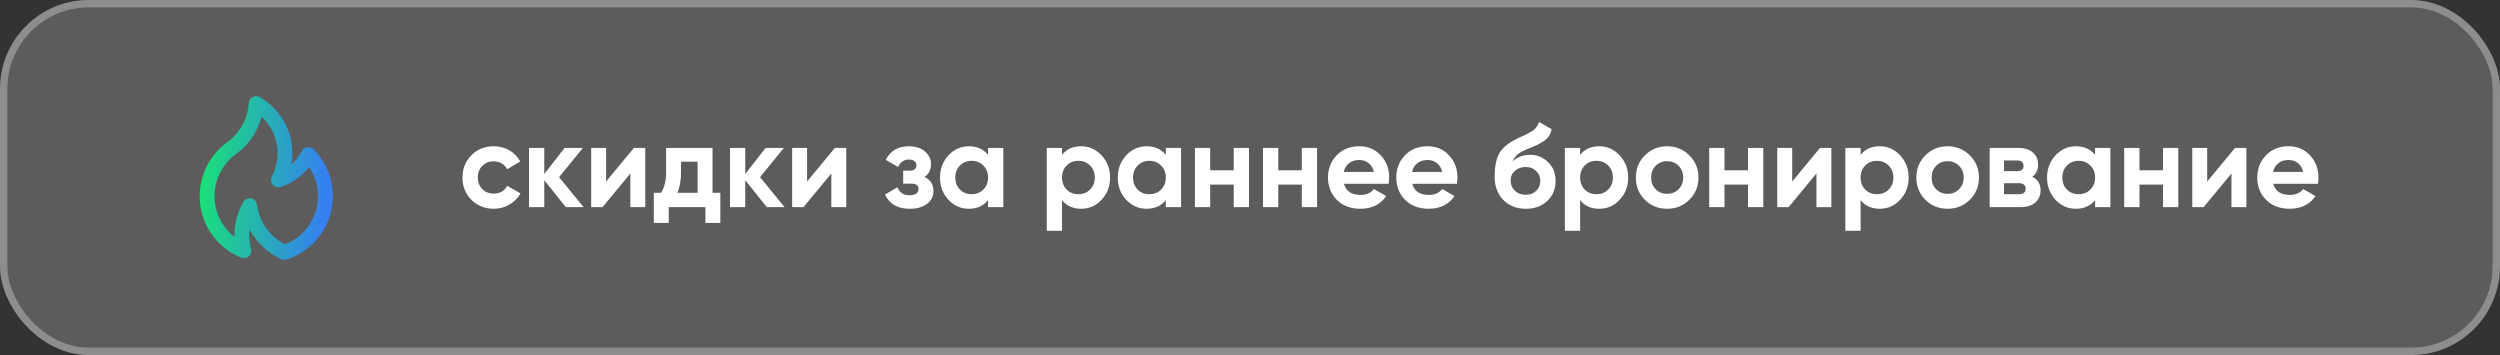 <?xml version="1.0" encoding="UTF-8"?> <svg xmlns="http://www.w3.org/2000/svg" width="338" height="48" viewBox="0 0 338 48" fill="none"><rect x="0" y="0" width="338" height="48" fill="#333333" stroke="none"/><rect width="338" height="48" rx="12" fill="white" fill-opacity="0.2"></rect><rect x="0.5" y="0.5" width="337" height="47" rx="11.5" stroke="white" stroke-opacity="0.3"></rect><path d="M32.468 20.395L32.466 20.396L32.463 20.399L32.468 20.395ZM42.422 20.208C42.352 20.141 42.275 20.082 42.192 20.033C42.074 19.964 41.943 19.92 41.808 19.903C41.672 19.886 41.534 19.897 41.403 19.936C41.272 19.974 41.15 20.039 41.045 20.127C40.94 20.214 40.854 20.323 40.792 20.445C40.448 21.123 39.973 21.727 39.395 22.222C39.483 21.723 39.528 21.218 39.528 20.712C39.53 19.172 39.123 17.659 38.35 16.327C37.578 14.996 36.465 13.892 35.127 13.13C34.98 13.046 34.814 13.002 34.644 13C34.475 12.998 34.308 13.04 34.159 13.12C34.01 13.201 33.884 13.318 33.792 13.46C33.701 13.603 33.647 13.767 33.636 13.936C33.58 14.884 33.332 15.811 32.908 16.66C32.483 17.51 31.89 18.264 31.165 18.878L30.935 19.066C30.177 19.576 29.506 20.204 28.947 20.928C28.08 22.021 27.479 23.301 27.192 24.667C26.905 26.033 26.94 27.447 27.295 28.797C27.65 30.146 28.314 31.395 29.235 32.443C30.157 33.492 31.31 34.311 32.603 34.836C32.754 34.898 32.919 34.922 33.082 34.905C33.245 34.889 33.402 34.832 33.538 34.74C33.674 34.649 33.786 34.525 33.863 34.381C33.94 34.236 33.98 34.074 33.98 33.91C33.979 33.804 33.962 33.699 33.93 33.598C33.706 32.757 33.642 31.881 33.74 31.017C34.687 32.801 36.205 34.216 38.053 35.033C38.278 35.134 38.533 35.148 38.768 35.072C40.228 34.6 41.542 33.764 42.588 32.642C43.633 31.519 44.374 30.148 44.74 28.659C45.106 27.169 45.085 25.611 44.68 24.132C44.274 22.653 43.497 21.302 42.422 20.208ZM38.517 33.039C37.645 32.597 36.877 31.977 36.26 31.219C35.644 30.46 35.194 29.581 34.941 28.637C34.863 28.319 34.803 27.997 34.761 27.673C34.732 27.466 34.64 27.274 34.496 27.123C34.353 26.971 34.166 26.868 33.962 26.828C33.898 26.816 33.834 26.81 33.77 26.81C33.594 26.81 33.422 26.856 33.269 26.944C33.117 27.032 32.991 27.158 32.903 27.311C32.074 28.742 31.656 30.375 31.698 32.029C30.968 31.461 30.358 30.755 29.903 29.95C29.449 29.145 29.158 28.258 29.049 27.34C28.94 26.422 29.014 25.491 29.267 24.602C29.52 23.713 29.946 22.883 30.523 22.16C30.96 21.592 31.488 21.1 32.084 20.702C32.11 20.686 32.135 20.667 32.159 20.648C32.159 20.648 32.455 20.402 32.465 20.397C33.89 19.192 34.904 17.572 35.364 15.764C36.454 16.771 37.18 18.11 37.431 19.572C37.682 21.035 37.443 22.539 36.751 23.852C36.659 24.027 36.622 24.225 36.643 24.422C36.664 24.618 36.743 24.804 36.869 24.956C36.996 25.107 37.165 25.218 37.354 25.274C37.544 25.33 37.745 25.328 37.934 25.27C39.466 24.79 40.814 23.852 41.796 22.582C42.387 23.454 42.773 24.449 42.926 25.491C43.079 26.533 42.994 27.597 42.679 28.602C42.364 29.607 41.826 30.528 41.105 31.296C40.385 32.065 39.5 32.66 38.517 33.039L38.517 33.039Z" fill="url(#paint0_linear_208_672)"></path><path d="M66.752 28.224C65.547 28.224 64.539 27.819 63.728 27.008C62.928 26.197 62.528 25.195 62.528 24C62.528 22.805 62.928 21.803 63.728 20.992C64.539 20.181 65.547 19.776 66.752 19.776C67.531 19.776 68.24 19.963 68.88 20.336C69.52 20.709 70.005 21.211 70.336 21.84L68.56 22.88C68.4 22.549 68.155 22.288 67.824 22.096C67.504 21.904 67.141 21.808 66.736 21.808C66.117 21.808 65.605 22.016 65.2 22.432C64.795 22.837 64.592 23.36 64.592 24C64.592 24.619 64.795 25.141 65.2 25.568C65.605 25.973 66.117 26.176 66.736 26.176C67.152 26.176 67.52 26.085 67.84 25.904C68.171 25.712 68.416 25.451 68.576 25.12L70.368 26.144C70.016 26.784 69.515 27.291 68.864 27.664C68.224 28.037 67.52 28.224 66.752 28.224ZM75.586 23.952L78.898 28H76.498L73.586 24.368V28H71.522V20H73.586V23.52L76.338 20H78.802L75.586 23.952ZM81.944 24.544L85.704 20H87.24V28H85.224V23.456L81.464 28H79.928V20H81.944V24.544ZM96.332 20V26.064H97.388V30.144H95.371V28H90.412V30.144H88.395V26.064H89.371C89.83 25.381 90.059 24.437 90.059 23.232V20H96.332ZM91.579 26.064H94.316V21.856H92.076V23.232C92.076 24.384 91.91 25.328 91.579 26.064ZM102.758 23.952L106.07 28H103.67L100.758 24.368V28H98.694V20H100.758V23.52L103.51 20H105.974L102.758 23.952ZM109.116 24.544L112.876 20H114.412V28H112.396V23.456L108.636 28H107.1V20H109.116V24.544ZM124.991 23.92C125.802 24.315 126.207 24.949 126.207 25.824C126.207 26.528 125.919 27.104 125.343 27.552C124.767 28 123.978 28.224 122.975 28.224C121.354 28.224 120.25 27.584 119.663 26.304L121.343 25.312C121.599 26.037 122.149 26.4 122.991 26.4C123.375 26.4 123.669 26.325 123.871 26.176C124.085 26.027 124.191 25.824 124.191 25.568C124.191 25.077 123.877 24.832 123.247 24.832H122.111V23.072H122.975C123.594 23.072 123.903 22.827 123.903 22.336C123.903 22.101 123.813 21.915 123.631 21.776C123.45 21.637 123.21 21.568 122.911 21.568C122.229 21.568 121.733 21.904 121.423 22.576L119.759 21.616C120.367 20.389 121.407 19.776 122.879 19.776C123.797 19.776 124.522 20.011 125.055 20.48C125.599 20.949 125.871 21.509 125.871 22.16C125.871 22.939 125.578 23.525 124.991 23.92ZM133.587 20.944V20H135.651V28H133.587V27.056C132.968 27.835 132.099 28.224 130.979 28.224C129.912 28.224 128.995 27.819 128.227 27.008C127.469 26.187 127.09 25.184 127.09 24C127.09 22.827 127.469 21.829 128.227 21.008C128.995 20.187 129.912 19.776 130.979 19.776C132.099 19.776 132.968 20.165 133.587 20.944ZM129.779 25.632C130.195 26.048 130.723 26.256 131.363 26.256C132.003 26.256 132.531 26.048 132.947 25.632C133.373 25.205 133.587 24.661 133.587 24C133.587 23.339 133.373 22.8 132.947 22.384C132.531 21.957 132.003 21.744 131.363 21.744C130.723 21.744 130.195 21.957 129.779 22.384C129.363 22.8 129.155 23.339 129.155 24C129.155 24.661 129.363 25.205 129.779 25.632ZM146.178 19.776C147.255 19.776 148.173 20.187 148.93 21.008C149.698 21.829 150.082 22.827 150.082 24C150.082 25.195 149.698 26.197 148.93 27.008C148.183 27.819 147.266 28.224 146.178 28.224C145.058 28.224 144.194 27.835 143.586 27.056V31.2H141.522V20H143.586V20.944C144.194 20.165 145.058 19.776 146.178 19.776ZM144.21 25.632C144.626 26.048 145.154 26.256 145.794 26.256C146.434 26.256 146.962 26.048 147.378 25.632C147.805 25.205 148.018 24.661 148.018 24C148.018 23.339 147.805 22.8 147.378 22.384C146.962 21.957 146.434 21.744 145.794 21.744C145.154 21.744 144.626 21.957 144.21 22.384C143.794 22.8 143.586 23.339 143.586 24C143.586 24.661 143.794 25.205 144.21 25.632ZM157.618 20.944V20H159.682V28H157.618V27.056C156.999 27.835 156.13 28.224 155.01 28.224C153.943 28.224 153.026 27.819 152.258 27.008C151.5 26.187 151.122 25.184 151.122 24C151.122 22.827 151.5 21.829 152.258 21.008C153.026 20.187 153.943 19.776 155.01 19.776C156.13 19.776 156.999 20.165 157.618 20.944ZM153.81 25.632C154.226 26.048 154.754 26.256 155.394 26.256C156.034 26.256 156.562 26.048 156.978 25.632C157.404 25.205 157.618 24.661 157.618 24C157.618 23.339 157.404 22.8 156.978 22.384C156.562 21.957 156.034 21.744 155.394 21.744C154.754 21.744 154.226 21.957 153.81 22.384C153.394 22.8 153.186 23.339 153.186 24C153.186 24.661 153.394 25.205 153.81 25.632ZM166.801 23.024V20H168.865V28H166.801V24.96H163.617V28H161.553V20H163.617V23.024H166.801ZM176.005 23.024V20H178.069V28H176.005V24.96H172.821V28H170.757V20H172.821V23.024H176.005ZM187.736 24.848H181.704C181.97 25.851 182.722 26.352 183.96 26.352C184.749 26.352 185.346 26.085 185.752 25.552L187.416 26.512C186.626 27.653 185.464 28.224 183.928 28.224C182.605 28.224 181.544 27.824 180.744 27.024C179.944 26.224 179.544 25.216 179.544 24C179.544 22.805 179.938 21.803 180.728 20.992C181.506 20.181 182.52 19.776 183.768 19.776C184.952 19.776 185.917 20.181 186.664 20.992C187.432 21.803 187.816 22.805 187.816 24C187.816 24.224 187.789 24.507 187.736 24.848ZM181.672 23.248H185.752C185.634 22.725 185.394 22.325 185.032 22.048C184.68 21.771 184.258 21.632 183.768 21.632C183.213 21.632 182.754 21.776 182.392 22.064C182.029 22.341 181.789 22.736 181.672 23.248ZM196.97 24.848H190.938C191.205 25.851 191.957 26.352 193.194 26.352C193.983 26.352 194.581 26.085 194.986 25.552L196.65 26.512C195.861 27.653 194.698 28.224 193.162 28.224C191.839 28.224 190.778 27.824 189.978 27.024C189.178 26.224 188.778 25.216 188.778 24C188.778 22.805 189.173 21.803 189.962 20.992C190.741 20.181 191.754 19.776 193.002 19.776C194.186 19.776 195.151 20.181 195.898 20.992C196.666 21.803 197.05 22.805 197.05 24C197.05 24.224 197.023 24.507 196.97 24.848ZM190.906 23.248H194.986C194.869 22.725 194.629 22.325 194.266 22.048C193.914 21.771 193.493 21.632 193.002 21.632C192.447 21.632 191.989 21.776 191.626 22.064C191.263 22.341 191.023 22.736 190.906 23.248ZM206.283 28.224C205.024 28.224 204.006 27.819 203.227 27.008C202.459 26.197 202.075 25.168 202.075 23.92C202.075 22.565 202.278 21.515 202.683 20.768C203.078 20.021 203.894 19.344 205.131 18.736C205.163 18.715 205.222 18.683 205.307 18.64C205.403 18.597 205.499 18.555 205.595 18.512C205.702 18.469 205.803 18.427 205.899 18.384L206.571 18.048C206.731 17.973 206.902 17.877 207.083 17.76C207.35 17.6 207.547 17.435 207.675 17.264C207.803 17.093 207.942 16.837 208.091 16.496L209.787 17.472C209.648 18.123 209.334 18.629 208.843 18.992C208.342 19.355 207.616 19.717 206.667 20.08C206.006 20.336 205.515 20.597 205.195 20.864C204.875 21.131 204.646 21.456 204.507 21.84C205.094 21.232 205.894 20.928 206.907 20.928C207.803 20.928 208.592 21.253 209.275 21.904C209.968 22.544 210.315 23.397 210.315 24.464C210.315 25.563 209.942 26.464 209.195 27.168C208.459 27.872 207.488 28.224 206.283 28.224ZM206.251 22.576C205.718 22.576 205.248 22.741 204.843 23.072C204.438 23.413 204.235 23.856 204.235 24.4C204.235 24.965 204.427 25.429 204.811 25.792C205.206 26.155 205.691 26.336 206.267 26.336C206.854 26.336 207.328 26.16 207.691 25.808C208.064 25.456 208.251 25.008 208.251 24.464C208.251 23.92 208.064 23.472 207.691 23.12C207.318 22.757 206.838 22.576 206.251 22.576ZM216.225 19.776C217.302 19.776 218.22 20.187 218.977 21.008C219.745 21.829 220.129 22.827 220.129 24C220.129 25.195 219.745 26.197 218.977 27.008C218.23 27.819 217.313 28.224 216.225 28.224C215.105 28.224 214.241 27.835 213.633 27.056V31.2H211.569V20H213.633V20.944C214.241 20.165 215.105 19.776 216.225 19.776ZM214.257 25.632C214.673 26.048 215.201 26.256 215.841 26.256C216.481 26.256 217.009 26.048 217.425 25.632C217.852 25.205 218.065 24.661 218.065 24C218.065 23.339 217.852 22.8 217.425 22.384C217.009 21.957 216.481 21.744 215.841 21.744C215.201 21.744 214.673 21.957 214.257 22.384C213.841 22.8 213.633 23.339 213.633 24C213.633 24.661 213.841 25.205 214.257 25.632ZM228.401 27.008C227.59 27.819 226.587 28.224 225.393 28.224C224.198 28.224 223.195 27.819 222.385 27.008C221.574 26.197 221.169 25.195 221.169 24C221.169 22.816 221.574 21.819 222.385 21.008C223.206 20.187 224.209 19.776 225.393 19.776C226.577 19.776 227.579 20.187 228.401 21.008C229.222 21.829 229.633 22.827 229.633 24C229.633 25.184 229.222 26.187 228.401 27.008ZM223.841 25.584C224.257 26 224.774 26.208 225.393 26.208C226.011 26.208 226.529 26 226.945 25.584C227.361 25.168 227.569 24.64 227.569 24C227.569 23.36 227.361 22.832 226.945 22.416C226.529 22 226.011 21.792 225.393 21.792C224.774 21.792 224.257 22 223.841 22.416C223.435 22.843 223.233 23.371 223.233 24C223.233 24.629 223.435 25.157 223.841 25.584ZM236.333 23.024V20H238.397V28H236.333V24.96H233.149V28H231.085V20H233.149V23.024H236.333ZM242.304 24.544L246.064 20H247.6V28H245.584V23.456L241.824 28H240.288V20H242.304V24.544ZM254.147 19.776C255.224 19.776 256.142 20.187 256.899 21.008C257.667 21.829 258.051 22.827 258.051 24C258.051 25.195 257.667 26.197 256.899 27.008C256.152 27.819 255.235 28.224 254.147 28.224C253.027 28.224 252.163 27.835 251.555 27.056V31.2H249.491V20H251.555V20.944C252.163 20.165 253.027 19.776 254.147 19.776ZM252.179 25.632C252.595 26.048 253.123 26.256 253.763 26.256C254.403 26.256 254.931 26.048 255.347 25.632C255.774 25.205 255.987 24.661 255.987 24C255.987 23.339 255.774 22.8 255.347 22.384C254.931 21.957 254.403 21.744 253.763 21.744C253.123 21.744 252.595 21.957 252.179 22.384C251.763 22.8 251.555 23.339 251.555 24C251.555 24.661 251.763 25.205 252.179 25.632ZM266.323 27.008C265.512 27.819 264.509 28.224 263.315 28.224C262.12 28.224 261.117 27.819 260.307 27.008C259.496 26.197 259.09 25.195 259.09 24C259.09 22.816 259.496 21.819 260.307 21.008C261.128 20.187 262.131 19.776 263.315 19.776C264.499 19.776 265.501 20.187 266.323 21.008C267.144 21.829 267.555 22.827 267.555 24C267.555 25.184 267.144 26.187 266.323 27.008ZM261.763 25.584C262.179 26 262.696 26.208 263.315 26.208C263.933 26.208 264.451 26 264.867 25.584C265.283 25.168 265.491 24.64 265.491 24C265.491 23.36 265.283 22.832 264.867 22.416C264.451 22 263.933 21.792 263.315 21.792C262.696 21.792 262.179 22 261.763 22.416C261.357 22.843 261.155 23.371 261.155 24C261.155 24.629 261.357 25.157 261.763 25.584ZM274.767 23.904C275.513 24.267 275.887 24.875 275.887 25.728C275.887 26.411 275.652 26.96 275.183 27.376C274.713 27.792 274.057 28 273.215 28H269.007V20H272.895C273.727 20 274.377 20.208 274.847 20.624C275.316 21.029 275.551 21.573 275.551 22.256C275.551 22.96 275.289 23.509 274.767 23.904ZM272.703 21.696H270.943V23.136H272.703C273.289 23.136 273.583 22.896 273.583 22.416C273.583 21.936 273.289 21.696 272.703 21.696ZM270.943 26.256H272.975C273.572 26.256 273.871 26 273.871 25.488C273.871 25.264 273.791 25.088 273.631 24.96C273.471 24.832 273.252 24.768 272.975 24.768H270.943V26.256ZM283.258 20.944V20H285.322V28H283.258V27.056C282.64 27.835 281.77 28.224 280.65 28.224C279.584 28.224 278.666 27.819 277.898 27.008C277.141 26.187 276.762 25.184 276.762 24C276.762 22.827 277.141 21.829 277.898 21.008C278.666 20.187 279.584 19.776 280.65 19.776C281.77 19.776 282.64 20.165 283.258 20.944ZM279.45 25.632C279.866 26.048 280.394 26.256 281.034 26.256C281.674 26.256 282.202 26.048 282.618 25.632C283.045 25.205 283.258 24.661 283.258 24C283.258 23.339 283.045 22.8 282.618 22.384C282.202 21.957 281.674 21.744 281.034 21.744C280.394 21.744 279.866 21.957 279.45 22.384C279.034 22.8 278.826 23.339 278.826 24C278.826 24.661 279.034 25.205 279.45 25.632ZM292.442 23.024V20H294.506V28H292.442V24.96H289.258V28H287.194V20H289.258V23.024H292.442ZM298.413 24.544L302.173 20H303.709V28H301.693V23.456L297.933 28H296.397V20H298.413V24.544ZM313.376 24.848H307.344C307.611 25.851 308.363 26.352 309.6 26.352C310.39 26.352 310.987 26.085 311.392 25.552L313.056 26.512C312.267 27.653 311.104 28.224 309.568 28.224C308.246 28.224 307.184 27.824 306.384 27.024C305.584 26.224 305.184 25.216 305.184 24C305.184 22.805 305.579 21.803 306.368 20.992C307.147 20.181 308.16 19.776 309.408 19.776C310.592 19.776 311.558 20.181 312.304 20.992C313.072 21.803 313.456 22.805 313.456 24C313.456 24.224 313.43 24.507 313.376 24.848ZM307.312 23.248H311.392C311.275 22.725 311.035 22.325 310.672 22.048C310.32 21.771 309.899 21.632 309.408 21.632C308.854 21.632 308.395 21.776 308.032 22.064C307.67 22.341 307.43 22.736 307.312 23.248Z" fill="white"></path><defs><linearGradient id="paint0_linear_208_672" x1="27.79" y1="14.975" x2="44.573" y2="15.928" gradientUnits="userSpaceOnUse"><stop stop-color="#19DF79"></stop><stop offset="1" stop-color="#3480F2"></stop></linearGradient></defs></svg> 